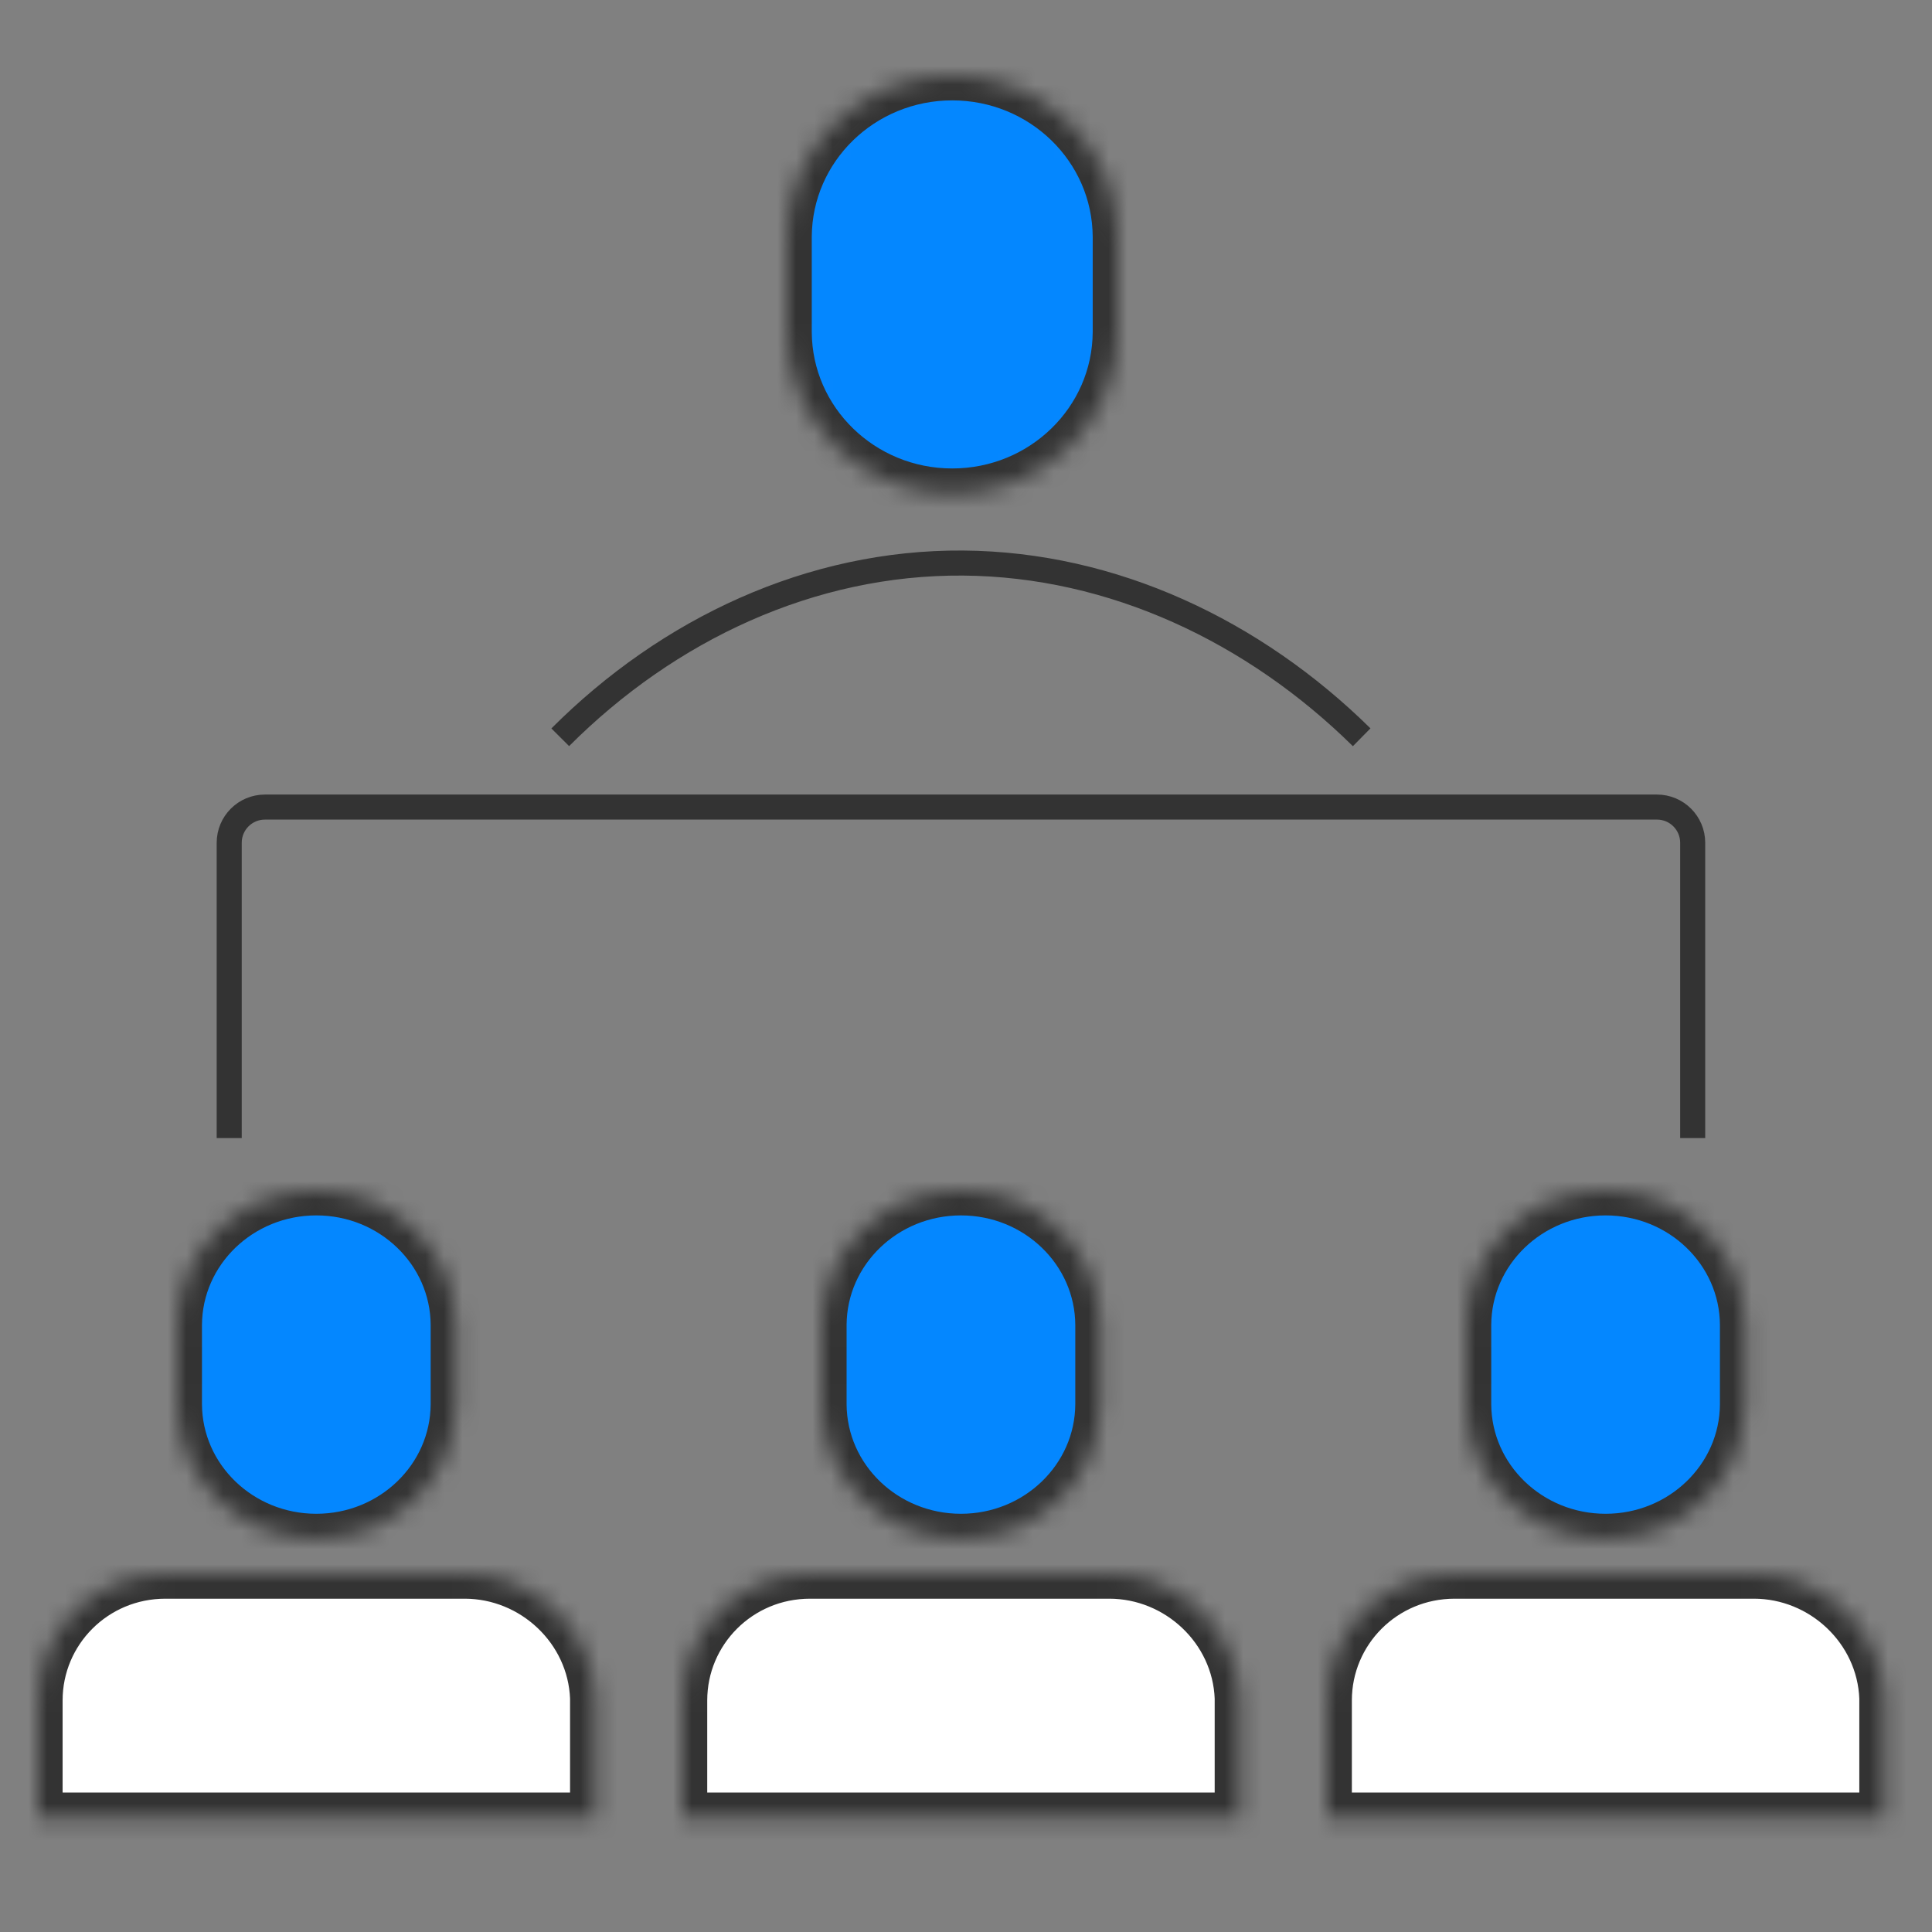 <?xml version="1.0" encoding="UTF-8"?> <svg xmlns="http://www.w3.org/2000/svg" xmlns:xlink="http://www.w3.org/1999/xlink" width="105px" height="105px" viewBox="0 0 105 105"><rect x="0" y="0" width="105" height="105" fill="#808080" stroke="none"/><!-- Generator: Sketch 58 (84663) - https://sketch.com --><title>Artboard</title><desc>Created with Sketch.</desc><defs><path d="M0,13.96 L0,8.765 C0.027,3.916 4.046,0 8.995,0 C13.944,0 17.963,3.916 17.99,8.765 L17.99,13.96 C17.963,18.809 13.944,22.725 8.995,22.725 C4.046,22.725 0.027,18.809 0,13.96 Z" id="path-1"></path><path d="M0,11.633 L0,7.304 C0.023,3.264 3.408,0 7.575,0 C11.742,0 15.127,3.264 15.15,7.304 L15.15,11.633 C15.127,15.673 11.742,18.937 7.575,18.937 C3.408,18.937 0.023,15.673 0,11.633 Z" id="path-3"></path><path d="M23.211,0 L6.949,0 C3.057,0 0,3.119 0,6.888 L0,13.256 L30.3,13.256 L30.3,6.758 C30.16,2.989 26.964,0 23.211,0 Z" id="path-5"></path><path d="M23.211,0 L6.949,0 C3.057,0 0,3.119 0,6.888 L0,13.256 L30.3,13.256 L30.3,6.758 C30.16,2.989 26.964,0 23.211,0 Z" id="path-7"></path><path d="M23.211,0 L6.949,0 C3.057,0 0,3.119 0,6.888 L0,13.256 L30.3,13.256 L30.3,6.758 C30.16,2.989 26.964,0 23.211,0 Z" id="path-9"></path><path d="M0,11.633 L0,7.304 C0.023,3.264 3.408,0 7.575,0 C11.742,0 15.127,3.264 15.15,7.304 L15.15,11.633 C15.127,15.673 11.742,18.937 7.575,18.937 C3.408,18.937 0.023,15.673 0,11.633 Z" id="path-11"></path><path d="M0,11.633 L0,7.304 C0.023,3.264 3.408,0 7.575,0 C11.742,0 15.127,3.264 15.15,7.304 L15.15,11.633 C15.127,15.673 11.742,18.937 7.575,18.937 C3.408,18.937 0.023,15.673 0,11.633 Z" id="path-13"></path></defs><g id="Artboard" stroke="none" stroke-width="1" fill="none" fill-rule="evenodd"><g id="crr_english_classes" transform="translate(1, 4)"><g id="Group" transform="translate(41.757, 0.095)"><g id="Clipped"><mask id="mask-2" fill="white"><use xlink:href="#path-1"></use></mask><g id="Path"></g><path d="M0,13.96 L0,8.765 C0.027,3.916 4.046,0 8.995,0 C13.944,0 17.963,3.916 17.99,8.765 L17.99,13.96 C17.963,18.809 13.944,22.725 8.995,22.725 C4.046,22.725 0.027,18.809 0,13.96 Z" id="Path" stroke="#333333" stroke-width="2.721" fill="#0487FF" fill-rule="nonzero" mask="url(#mask-2)"></path></g></g><g id="Group" transform="translate(51.822, 48.806) scale(-1, 1) rotate(-180) translate(-51.822, -48.806) translate(11.457, 39.759)" stroke="#333333" stroke-width="1.361"><path d="M79.537,0 L79.537,16.05 C79.537,17.122 78.668,17.99 77.597,17.99 L1.94,17.99 C0.868,17.99 0,17.122 0,16.05 L0,0" id="Path"></path></g><g id="Group" transform="translate(8.616, 60.694)"><g id="Clipped"><mask id="mask-4" fill="white"><use xlink:href="#path-3"></use></mask><g id="Path"></g><path d="M0,11.633 L0,7.304 C0.023,3.264 3.408,0 7.575,0 C11.742,0 15.127,3.264 15.15,7.304 L15.15,11.633 C15.127,15.673 11.742,18.937 7.575,18.937 C3.408,18.937 0.023,15.673 0,11.633 Z" id="Path" stroke="#333333" stroke-width="2.721" fill="#0487FF" fill-rule="nonzero" mask="url(#mask-4)"></path></g></g><g id="Group" transform="translate(1.042, 81.525)"><g id="Clipped"><mask id="mask-6" fill="white"><use xlink:href="#path-5"></use></mask><g id="Path"></g><path d="M23.211,0 L6.949,0 C3.057,0 0,3.119 0,6.888 L0,13.256 L30.3,13.256 L30.3,6.758 C30.16,2.989 26.964,0 23.211,0 Z" id="Path" stroke="#333333" stroke-width="2.721" fill="#FFFFFF" fill-rule="nonzero" mask="url(#mask-6)"></path></g></g><g id="Group" transform="translate(71.11, 81.525)"><g id="Clipped"><mask id="mask-8" fill="white"><use xlink:href="#path-7"></use></mask><g id="Path"></g><path d="M23.211,0 L6.949,0 C3.057,0 0,3.119 0,6.888 L0,13.256 L30.3,13.256 L30.3,6.758 C30.16,2.989 26.964,0 23.211,0 Z" id="Path" stroke="#333333" stroke-width="2.721" fill="#FFFFFF" fill-rule="nonzero" mask="url(#mask-8)"></path></g></g><g id="Group" transform="translate(36.076, 81.525)"><g id="Clipped"><mask id="mask-10" fill="white"><use xlink:href="#path-9"></use></mask><g id="Path"></g><path d="M23.211,0 L6.949,0 C3.057,0 0,3.119 0,6.888 L0,13.256 L30.3,13.256 L30.3,6.758 C30.16,2.989 26.964,0 23.211,0 Z" id="Path" stroke="#333333" stroke-width="2.721" fill="#FFFFFF" fill-rule="nonzero" mask="url(#mask-10)"></path></g></g><g id="Group" transform="translate(43.65, 60.694)"><g id="Clipped"><mask id="mask-12" fill="white"><use xlink:href="#path-11"></use></mask><g id="Path"></g><path d="M0,11.633 L0,7.304 C0.023,3.264 3.408,0 7.575,0 C11.742,0 15.127,3.264 15.15,7.304 L15.15,11.633 C15.127,15.673 11.742,18.937 7.575,18.937 C3.408,18.937 0.023,15.673 0,11.633 Z" id="Path" stroke="#333333" stroke-width="2.721" fill="#0487FF" fill-rule="nonzero" mask="url(#mask-12)"></path></g></g><g id="Group" transform="translate(78.685, 60.694)"><g id="Clipped"><mask id="mask-14" fill="white"><use xlink:href="#path-13"></use></mask><g id="Path"></g><path d="M0,11.633 L0,7.304 C0.023,3.264 3.408,0 7.575,0 C11.742,0 15.127,3.264 15.15,7.304 L15.15,11.633 C15.127,15.673 11.742,18.937 7.575,18.937 C3.408,18.937 0.023,15.673 0,11.633 Z" id="Path" stroke="#333333" stroke-width="2.721" fill="#0487FF" fill-rule="nonzero" mask="url(#mask-14)"></path></g></g><g id="Group" transform="translate(51.718, 31.389) scale(-1, 1) rotate(-180) translate(-51.718, -31.389) translate(29.448, 25.821)" stroke="#333333" stroke-width="1.361"><path d="M43.556,0.888 C37.706,6.653 30.032,10.296 21.893,10.356 C13.641,10.416 5.879,6.772 0,0.888" id="Path"></path></g></g></g></svg> 